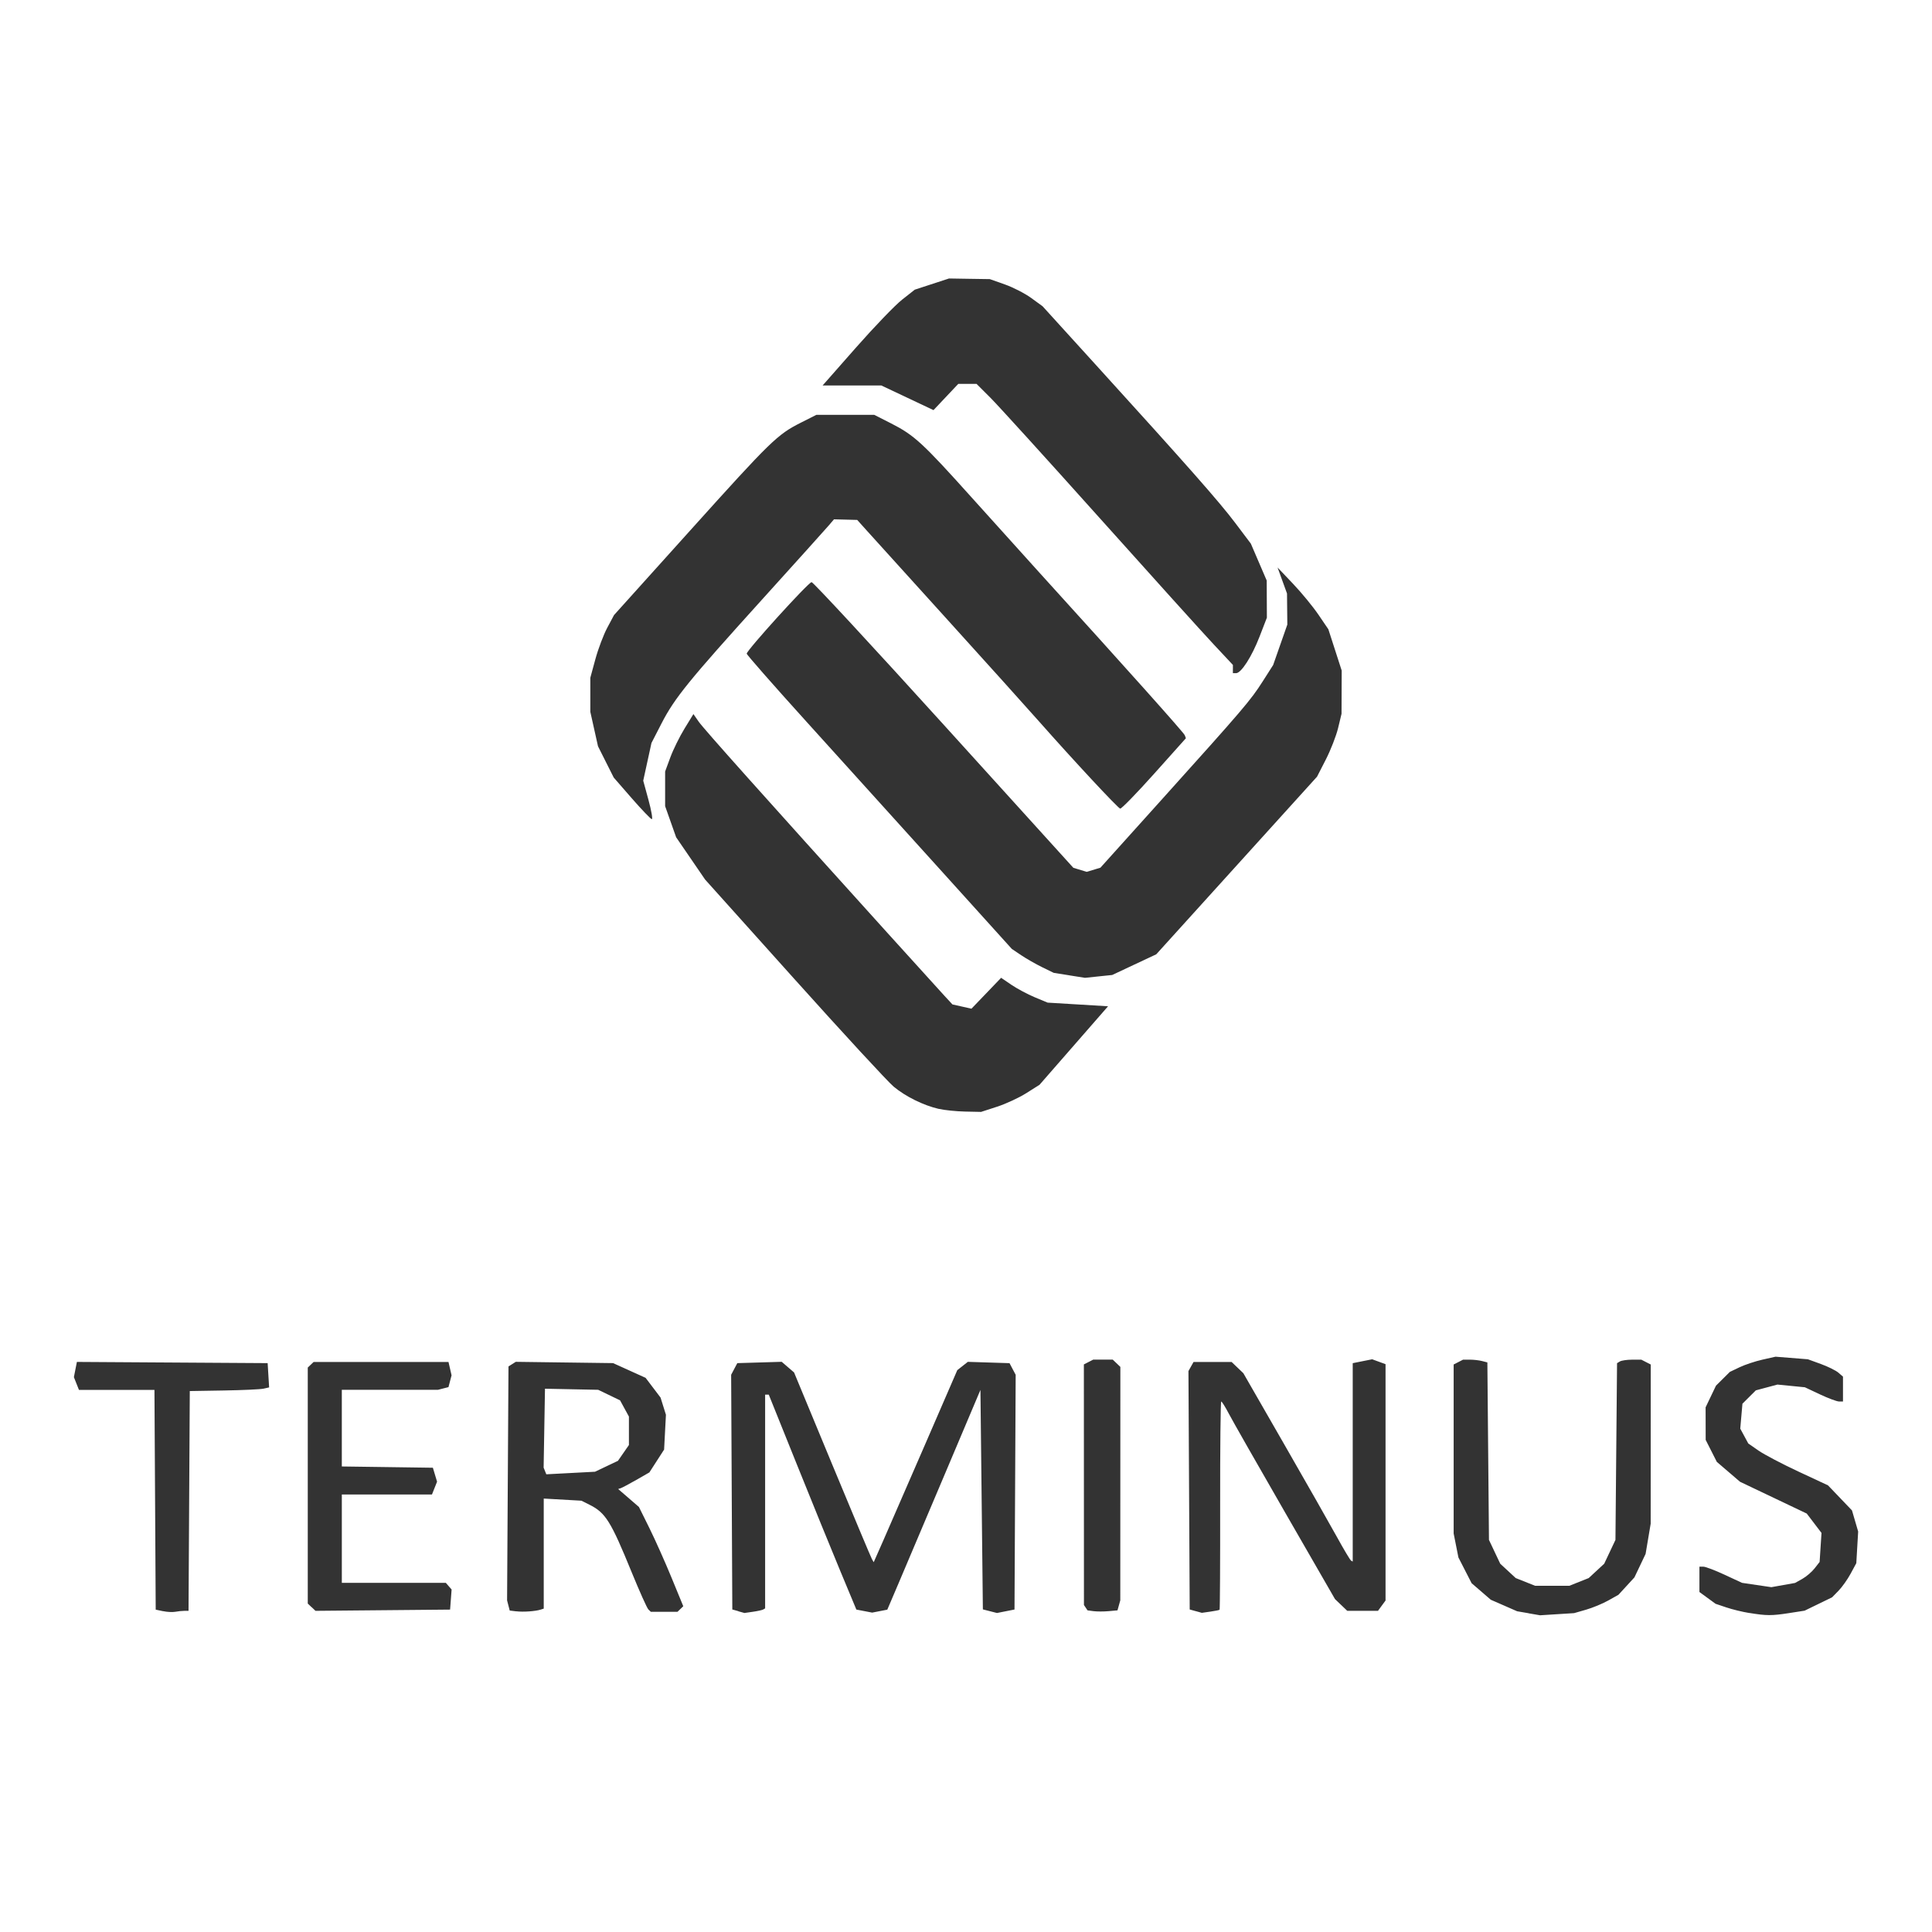 <?xml version="1.0" encoding="UTF-8" standalone="no"?> <!-- Created with Inkscape (http://www.inkscape.org/) --> <svg xmlns:dc="http://purl.org/dc/elements/1.1/" xmlns:cc="http://creativecommons.org/ns#" xmlns:rdf="http://www.w3.org/1999/02/22-rdf-syntax-ns#" xmlns:svg="http://www.w3.org/2000/svg" xmlns="http://www.w3.org/2000/svg" xmlns:sodipodi="http://sodipodi.sourceforge.net/DTD/sodipodi-0.dtd" xmlns:inkscape="http://www.inkscape.org/namespaces/inkscape" width="45.184mm" height="45.184mm" viewBox="0 0 160.1 160.1" id="svg19987" inkscape:version="0.91 r13725" sodipodi:docname="terminus.svg"> <defs id="defs19989"></defs>  <g inkscape:label="Layer 1" inkscape:groupmode="layer" id="layer1" transform="translate(-225.664,-420.884)"> <path style="color:#000000;clip-rule:nonzero;display:inline;overflow:visible;visibility:visible;opacity:1;isolation:auto;mix-blend-mode:normal;color-interpolation:sRGB;color-interpolation-filters:linearRGB;solid-color:#000000;solid-opacity:1;fill:#333333;fill-opacity:1;fill-rule:nonzero;stroke-width:1;stroke-linecap:butt;stroke-linejoin:miter;stroke-miterlimit:4;stroke-dasharray:none;stroke-dashoffset:0;stroke-opacity:1;color-rendering:auto;image-rendering:auto;shape-rendering:auto;text-rendering:auto;enable-background:accumulate" d="m 303.461,512.777 c -1.272,-0.294 -2.755,-1.026 -3.739,-1.845 -0.484,-0.403 -4.198,-4.429 -8.254,-8.948 l -7.374,-8.215 -1.2,-1.751 -1.2,-1.751 -0.456,-1.289 -0.456,-1.289 0,-1.438 0,-1.438 0.432,-1.17 c 0.237,-0.643 0.765,-1.713 1.172,-2.378 l 0.74,-1.208 0.441,0.635 c 0.405,0.583 5.314,6.077 15.655,17.52 2.209,2.444 4.32,4.773 4.692,5.175 l 0.676,0.731 0.788,0.177 0.788,0.177 1.229,-1.28 1.229,-1.28 0.854,0.581 c 0.47,0.32 1.337,0.783 1.927,1.029 l 1.073,0.447 2.504,0.151 2.504,0.151 -2.84,3.254 -2.84,3.253 -1.096,0.693 c -0.603,0.381 -1.692,0.887 -2.421,1.123 l -1.325,0.43 -1.328,-0.028 c -0.731,-0.015 -1.709,-0.116 -2.174,-0.223 z m 10.82,-11.07 -1.295,-0.205 -0.959,-0.468 c -0.527,-0.258 -1.309,-0.704 -1.737,-0.992 l -0.778,-0.523 -5.984,-6.625 c -3.291,-3.644 -8.234,-9.111 -10.984,-12.15 -2.75,-3.039 -5.001,-5.601 -5.001,-5.694 0,-0.282 5.12,-5.926 5.376,-5.926 0.131,0 5.065,5.326 10.964,11.836 l 10.726,11.836 0.554,0.168 0.554,0.168 0.568,-0.172 0.568,-0.172 5.138,-5.709 c 6.722,-7.469 7.301,-8.147 8.317,-9.74 l 0.859,-1.347 0.587,-1.675 0.587,-1.675 -0.013,-1.288 -0.013,-1.288 -0.391,-1.077 -0.391,-1.077 1.28,1.347 c 0.704,0.741 1.651,1.892 2.104,2.559 l 0.824,1.212 0.553,1.712 0.553,1.712 -0.007,1.79 -0.007,1.79 -0.285,1.181 c -0.157,0.65 -0.613,1.822 -1.015,2.606 l -0.73,1.425 -6.662,7.359 -6.662,7.36 -1.825,0.856 -1.825,0.857 -1.127,0.117 -1.127,0.119 -1.295,-0.205 z m -36.264,-14.672 -1.497,-1.72 -0.651,-1.295 -0.651,-1.295 -0.318,-1.427 -0.318,-1.427 0,-1.412 0,-1.412 0.421,-1.546 c 0.232,-0.85 0.674,-2.02 0.983,-2.598 l 0.561,-1.052 6.317,-7.017 c 6.716,-7.46 7.207,-7.938 9.186,-8.936 l 1.268,-0.64 2.395,5.6e-4 2.395,5.6e-4 1.409,0.716 c 1.905,0.969 2.606,1.614 6.655,6.122 1.918,2.136 4.438,4.931 5.6,6.211 7.314,8.057 11.987,13.284 12.069,13.501 l 0.095,0.25 -2.631,2.941 c -1.447,1.618 -2.714,2.919 -2.815,2.891 -0.203,-0.056 -3.881,-4.007 -6.719,-7.219 -1.007,-1.14 -4.494,-5.012 -7.748,-8.604 -3.254,-3.592 -6.233,-6.884 -6.621,-7.316 l -0.704,-0.784 -0.962,-0.025 -0.962,-0.024 -0.447,0.523 c -0.246,0.288 -2.729,3.046 -5.518,6.129 -6.09,6.733 -7.245,8.157 -8.33,10.267 l -0.831,1.616 -0.341,1.561 -0.341,1.561 0.437,1.603 c 0.24,0.882 0.363,1.596 0.272,1.587 -0.091,-0.014 -0.838,-0.79 -1.662,-1.735 z m 49.815,-10.71 0,-0.34 -1.634,-1.747 c -0.899,-0.961 -5.163,-5.686 -9.476,-10.501 -4.313,-4.815 -8.359,-9.269 -8.99,-9.899 l -1.148,-1.145 -0.754,0 -0.754,0 -1.028,1.088 -1.028,1.088 -2.16,-1.021 -2.16,-1.02 -2.435,0 -2.435,0 2.764,-3.138 c 1.52,-1.726 3.239,-3.513 3.82,-3.971 l 1.056,-0.832 1.418,-0.463 1.418,-0.463 1.69,0.027 1.69,0.025 1.248,0.441 c 0.687,0.242 1.671,0.749 2.188,1.126 l 0.94,0.685 4.433,4.878 c 7.608,8.372 10.213,11.326 11.54,13.088 l 1.284,1.704 0.657,1.528 0.657,1.528 0.007,1.539 0.007,1.539 -0.603,1.559 c -0.647,1.672 -1.525,3.04 -1.951,3.04 l -0.263,0 0,-0.34 z" id="path19956" inkscape:connector-curvature="0" sodipodi:nodetypes="ccscccccccccccsccccccsccccccsccscccccccscssscccccscccccccccccccccccccccccccccccccccccccsccccccsccccscccccccccccccccccccccccccccccscccccccccscccccccsccc"></path> <path inkscape:connector-curvature="0" id="path19974" d="m 352.333,554.569 -0.952,-0.164 -1.089,-0.477 -1.089,-0.476 -0.795,-0.686 -0.795,-0.686 -0.547,-1.067 -0.547,-1.067 -0.197,-0.993 -0.197,-0.993 0,-7.002 0,-7.002 0.39,-0.2 0.39,-0.2 0.568,0 c 0.312,0 0.765,0.053 1.007,0.115 l 0.439,0.113 0.066,7.354 0.066,7.354 0.467,0.987 0.467,0.987 0.642,0.594 0.642,0.594 0.803,0.32 0.803,0.32 1.418,0 1.418,0 0.803,-0.32 0.803,-0.32 0.642,-0.594 0.642,-0.594 0.466,-0.987 0.466,-0.987 0.066,-7.322 0.066,-7.322 0.237,-0.144 c 0.13,-0.079 0.583,-0.145 1.006,-0.147 l 0.769,0 0.39,0.2 0.39,0.2 -0.002,6.595 -0.002,6.595 -0.211,1.253 -0.211,1.253 -0.463,0.973 -0.463,0.973 -0.662,0.721 -0.663,0.721 -0.846,0.474 c -0.465,0.261 -1.292,0.603 -1.837,0.76 l -0.991,0.285 -1.411,0.089 -1.411,0.089 -0.952,-0.164 z m 18.29,-0.019 c -0.554,-0.089 -1.41,-0.297 -1.901,-0.463 l -0.893,-0.301 -0.669,-0.488 -0.669,-0.488 0,-1.05 0,-1.05 0.325,0 c 0.179,0 0.972,0.302 1.764,0.67 l 1.439,0.67 1.217,0.18 1.217,0.179 0.981,-0.175 0.981,-0.175 0.603,-0.338 c 0.332,-0.186 0.789,-0.577 1.018,-0.87 l 0.415,-0.532 0.078,-1.203 0.078,-1.202 -0.612,-0.803 -0.612,-0.803 -2.765,-1.317 -2.765,-1.317 -0.96,-0.824 -0.96,-0.823 -0.462,-0.911 -0.462,-0.911 -0.003,-1.349 -0.003,-1.349 0.43,-0.898 0.43,-0.898 0.574,-0.57 0.574,-0.57 0.806,-0.385 c 0.444,-0.212 1.295,-0.495 1.893,-0.63 l 1.087,-0.245 1.341,0.107 1.341,0.107 1.073,0.39 c 0.59,0.214 1.244,0.538 1.454,0.719 l 0.381,0.329 0,1.03 0,1.03 -0.328,0 c -0.18,0 -0.891,-0.265 -1.579,-0.589 l -1.251,-0.589 -1.137,-0.112 -1.137,-0.112 -0.895,0.24 -0.895,0.24 -0.555,0.553 -0.555,0.554 -0.09,1.033 -0.09,1.033 0.332,0.614 0.332,0.614 0.85,0.591 c 0.467,0.325 1.954,1.106 3.304,1.736 l 2.454,1.145 0.993,1.038 0.993,1.038 0.256,0.875 0.256,0.875 -0.077,1.311 -0.077,1.311 -0.468,0.867 c -0.257,0.477 -0.709,1.114 -1.004,1.416 l -0.536,0.548 -1.138,0.552 -1.138,0.553 -1.281,0.199 c -1.447,0.225 -1.87,0.224 -3.297,-0.01 z m -131.451,-0.151 -0.605,-0.128 -0.052,-9.105 -0.052,-9.105 -3.128,0 -3.128,0 -0.21,-0.528 -0.21,-0.528 0.124,-0.631 0.124,-0.631 7.904,0.05 7.904,0.05 0.061,1.006 0.061,1.006 -0.464,0.104 c -0.255,0.057 -1.734,0.125 -3.287,0.151 l -2.823,0.047 -0.052,9.107 -0.052,9.107 -0.351,0 c -0.193,0 -0.532,0.036 -0.754,0.078 -0.222,0.041 -0.675,0.018 -1.008,-0.053 z m 29.285,0.015 -0.554,-0.068 -0.109,-0.421 -0.109,-0.421 0.058,-9.693 0.058,-9.693 0.302,-0.191 0.302,-0.191 4.032,0.053 4.032,0.053 1.347,0.61 1.347,0.61 0.62,0.818 0.62,0.818 0.223,0.713 0.223,0.713 -0.076,1.443 -0.076,1.443 -0.61,0.945 -0.61,0.945 -1.081,0.62 c -0.595,0.341 -1.177,0.65 -1.294,0.688 l -0.213,0.068 0.861,0.744 0.861,0.744 0.866,1.748 c 0.476,0.962 1.303,2.813 1.837,4.113 l 0.972,2.365 -0.241,0.231 -0.241,0.231 -1.103,0 -1.103,0 -0.204,-0.195 c -0.112,-0.107 -0.734,-1.492 -1.382,-3.077 -1.741,-4.262 -2.165,-4.937 -3.517,-5.611 l -0.649,-0.324 -1.562,-0.089 -1.562,-0.089 0,4.56 0,4.56 -0.252,0.081 c -0.439,0.141 -1.442,0.212 -2.016,0.142 z m 7.464,-12.023 0.952,-0.452 0.454,-0.655 0.454,-0.655 0,-1.179 0,-1.179 -0.367,-0.672 -0.367,-0.672 -0.906,-0.437 -0.906,-0.437 -2.205,-0.045 -2.205,-0.045 -0.056,3.27 -0.056,3.27 0.111,0.276 0.111,0.276 2.017,-0.106 2.017,-0.106 0.952,-0.452 z m 10.932,12.007 -0.504,-0.14 -0.048,-9.725 -0.048,-9.725 0.255,-0.482 0.255,-0.482 1.84,-0.055 1.84,-0.055 0.512,0.441 0.512,0.441 3.156,7.614 c 1.736,4.187 3.221,7.725 3.3,7.862 l 0.144,0.248 0.832,-1.886 c 0.457,-1.038 2.016,-4.619 3.463,-7.958 l 2.631,-6.071 0.437,-0.344 0.437,-0.344 1.727,0.055 1.727,0.055 0.255,0.482 0.255,0.482 -0.049,9.725 -0.048,9.725 -0.726,0.144 -0.726,0.144 -0.584,-0.149 -0.585,-0.149 -0.101,-9.094 -0.101,-9.094 -2.914,6.891 c -1.603,3.79 -3.339,7.888 -3.859,9.105 l -0.945,2.214 -0.627,0.122 -0.627,0.122 -0.655,-0.126 -0.655,-0.126 -1.323,-3.175 c -0.728,-1.746 -2.361,-5.753 -3.629,-8.904 l -2.306,-5.73 -0.151,0 -0.151,0 0,8.855 0,8.855 -0.153,0.09 c -0.084,0.05 -0.47,0.136 -0.857,0.191 l -0.704,0.101 -0.504,-0.14 z m 29.435,0 -0.504,-0.068 -0.148,-0.222 -0.148,-0.222 -0.003,-9.968 -0.003,-9.968 0.39,-0.2 0.39,-0.2 0.805,0 0.805,0 0.317,0.303 0.317,0.303 -0.003,9.672 -0.003,9.672 -0.116,0.415 -0.116,0.415 -0.738,0.067 c -0.406,0.037 -0.964,0.036 -1.242,0 z m 8.468,0 -0.504,-0.14 -0.052,-9.879 -0.052,-9.879 0.211,-0.376 0.211,-0.376 1.578,0 1.578,0 0.486,0.465 0.486,0.465 3.361,5.848 c 1.849,3.216 3.826,6.692 4.394,7.724 0.568,1.032 1.094,1.913 1.17,1.957 l 0.138,0.081 0,-8.221 0,-8.221 0.806,-0.161 0.806,-0.161 0.554,0.203 0.554,0.203 0,9.792 0,9.792 -0.314,0.428 -0.314,0.428 -1.272,0 -1.272,0 -0.509,-0.487 -0.509,-0.487 -4.133,-7.175 c -2.273,-3.946 -4.372,-7.63 -4.663,-8.187 -0.291,-0.556 -0.575,-1.012 -0.63,-1.012 -0.056,0 -0.096,3.871 -0.09,8.602 0.006,4.731 -0.015,8.626 -0.047,8.656 -0.032,0.03 -0.376,0.1 -0.764,0.155 l -0.706,0.1 -0.504,-0.14 z m -73.268,-0.326 -0.32,-0.306 0,-9.778 0,-9.778 0.242,-0.231 0.242,-0.231 5.589,0 5.589,0 0.127,0.553 0.127,0.553 -0.128,0.488 -0.128,0.488 -0.437,0.112 -0.437,0.112 -3.982,0 -3.982,0 0,3.176 0,3.176 3.773,0.052 3.773,0.053 0.173,0.578 0.173,0.578 -0.211,0.53 -0.211,0.53 -3.735,0 -3.735,0 0,3.662 0,3.662 4.31,0 4.31,0 0.239,0.275 0.239,0.275 -0.063,0.833 -0.063,0.833 -5.577,0.051 -5.577,0.051 -0.32,-0.306 z" style="color:#000000;clip-rule:nonzero;display:inline;overflow:visible;visibility:visible;opacity:1;isolation:auto;mix-blend-mode:normal;color-interpolation:sRGB;color-interpolation-filters:linearRGB;solid-color:#000000;solid-opacity:1;fill:#333333;fill-opacity:1;fill-rule:nonzero;stroke-width:1;stroke-linecap:butt;stroke-linejoin:miter;stroke-miterlimit:4;stroke-dasharray:none;stroke-dashoffset:0;stroke-opacity:1;color-rendering:auto;image-rendering:auto;shape-rendering:auto;text-rendering:auto;enable-background:accumulate" sodipodi:nodetypes="ccccccccccccccscccccccccccccccccccccccccccccccccccccccccccccccscccccccccccccccccccccccccccccccccccsccccccccccccscccccccccccccccccccccccccccccccccccsccccccccccccccccccccccccccccscccccccscccccccccccccccccccccccccccccccccccccccsccsccccccccccccccccscccccccscccccccccccccccccccccccccccccccccccccccccccccccccccccccccscscscccccccccccccccccccccccccccccccccccccccccc"></path> </g> </svg> 